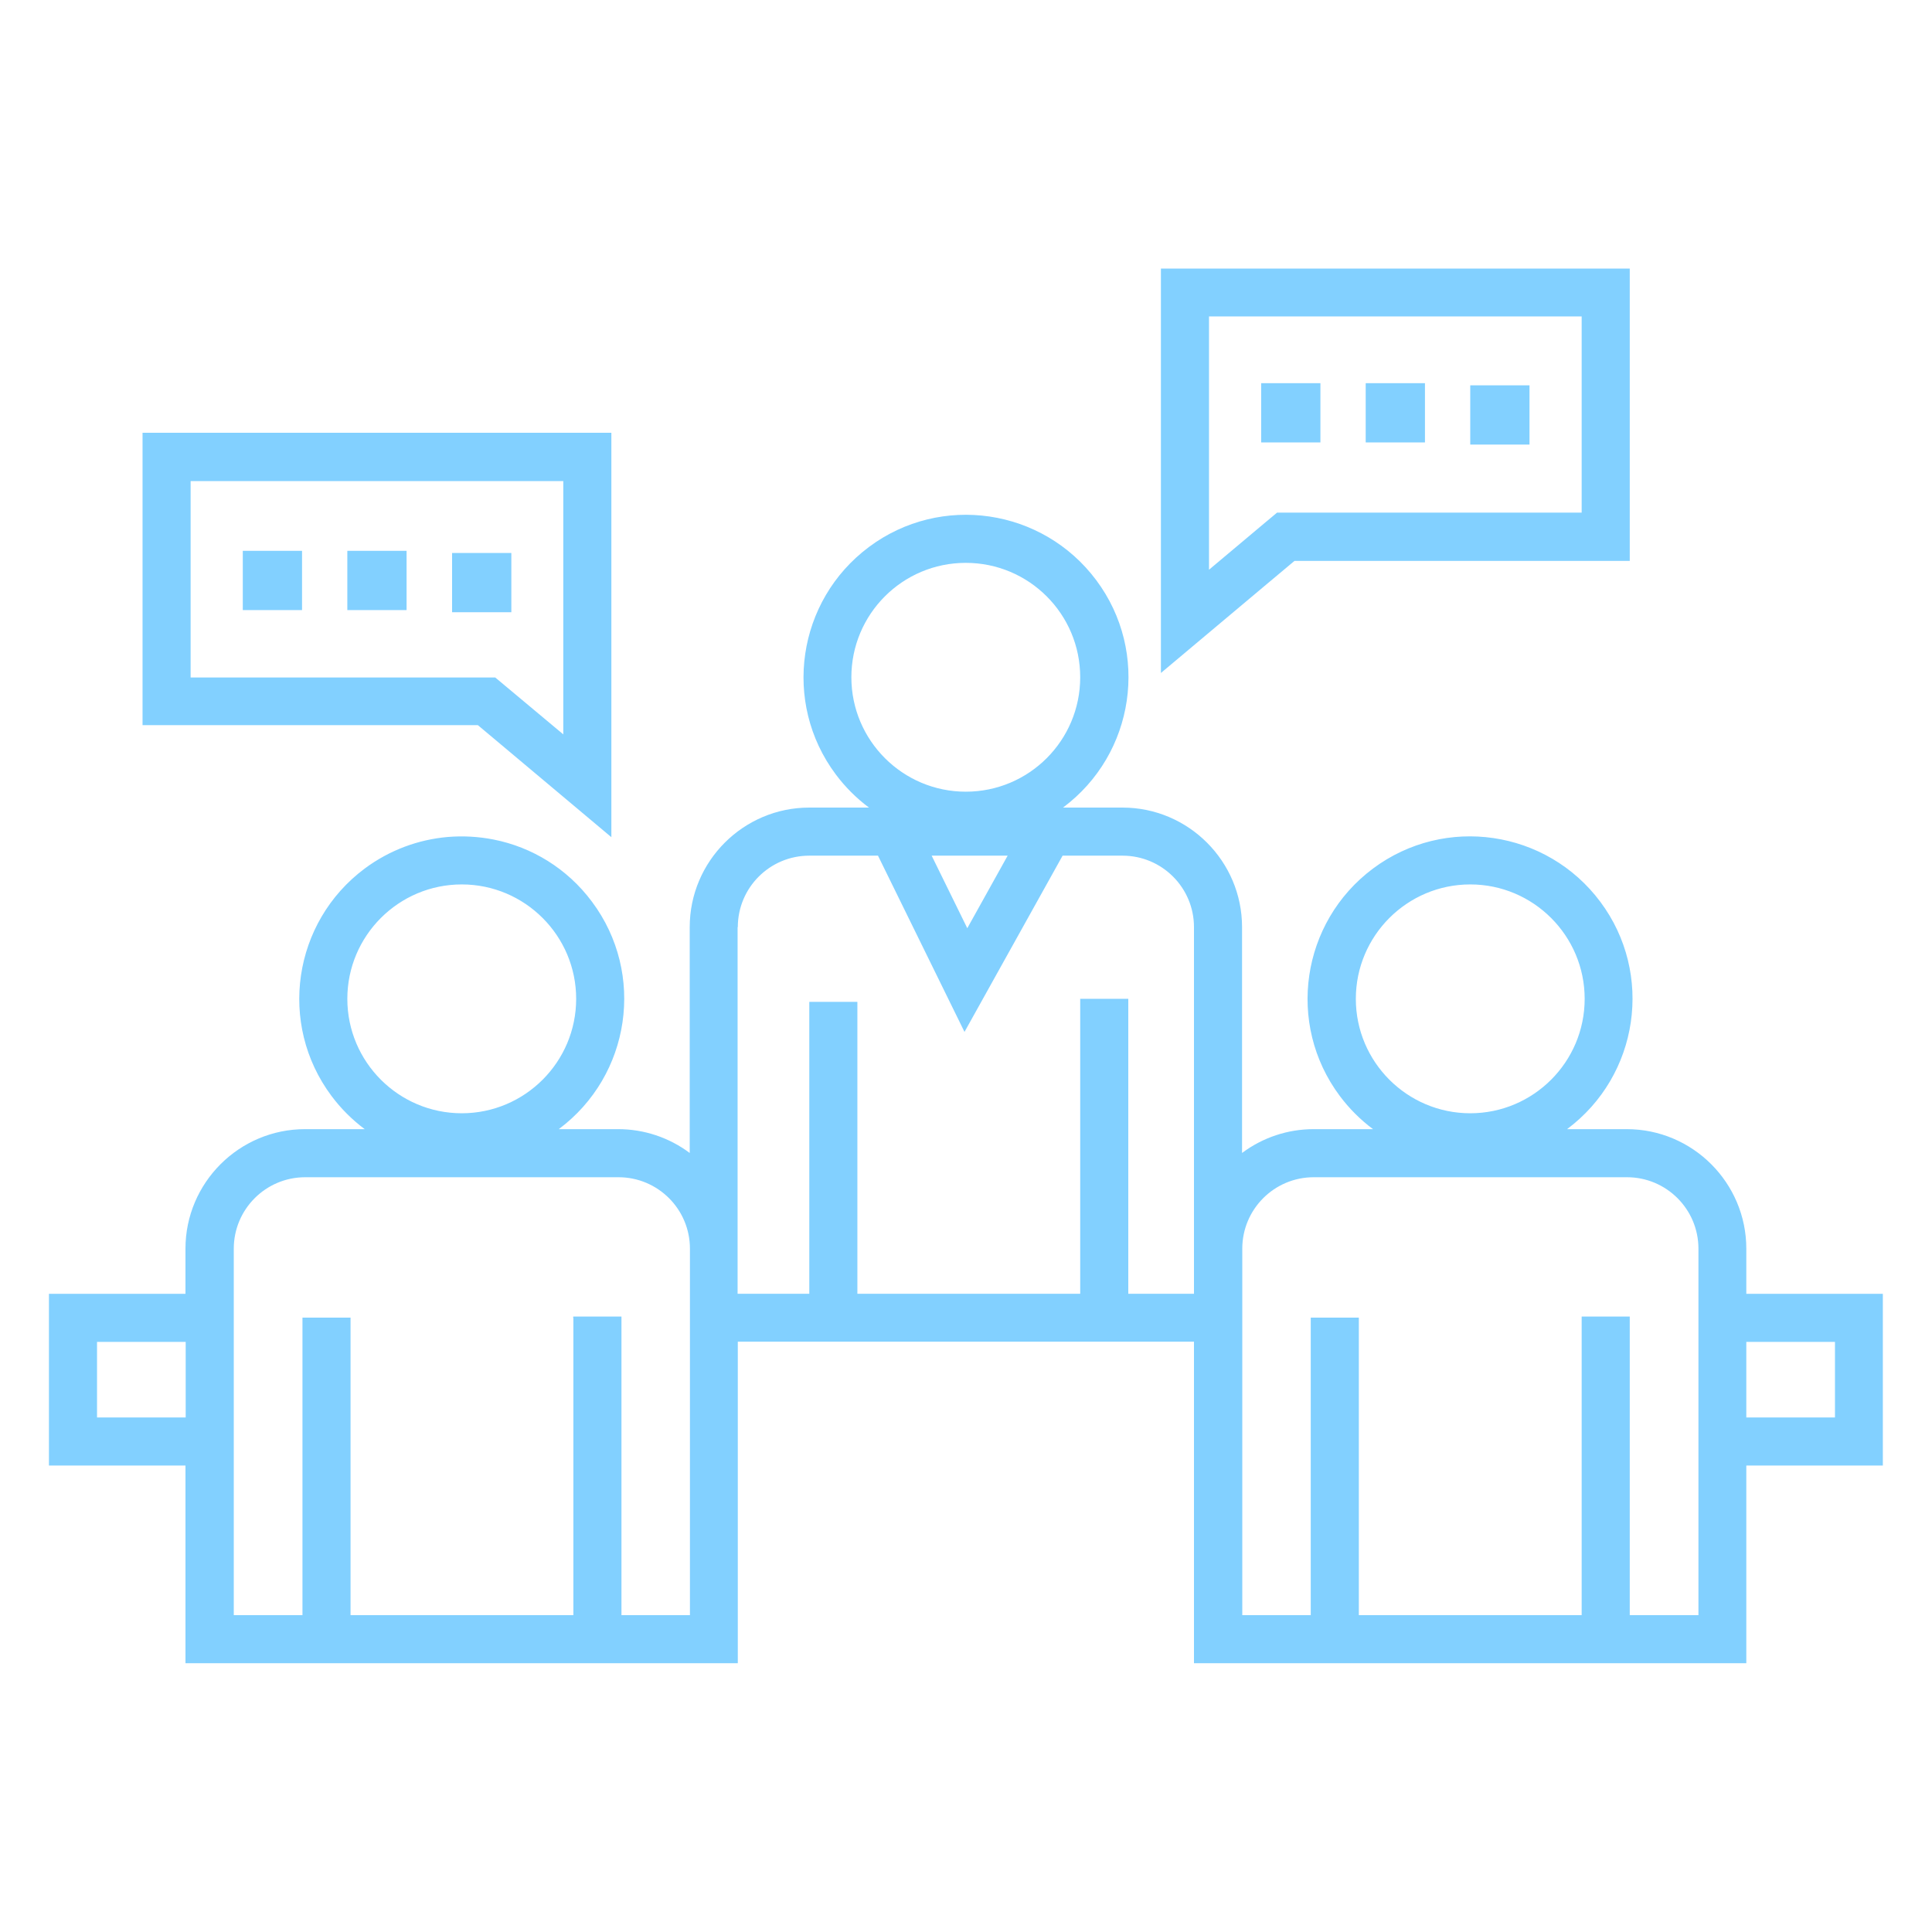 <?xml version="1.0" encoding="UTF-8"?><svg id="Layer_1" xmlns="http://www.w3.org/2000/svg" viewBox="0 0 90 90"><defs><style>.cls-1{fill:#82d0ff;}</style></defs><rect class="cls-1" x="11.31" y="25.66" width="2.76" height="2.76"/><rect class="cls-1" x="21.06" y="25.76" width="2.76" height="2.76"/><rect class="cls-1" x="16.18" y="25.66" width="2.76" height="2.76"/><rect class="cls-1" x="58.75" y="17.85" width="2.76" height="2.76"/><rect class="cls-1" x="68.49" y="17.95" width="2.76" height="2.76"/><rect class="cls-1" x="63.62" y="17.85" width="2.76" height="2.76"/><path class="cls-1" d="M6.64,20.16v13.62h15.62l.74,.62,5.48,4.6V20.16H6.64Zm19.6,14.05l-3.17-2.65H8.88v-9.15H26.24v11.8Z"/><path class="cls-1" d="M54.08,12.51V31.35l4.8-4.03,1.42-1.19h15.62V12.51h-21.84Zm19.6,11.37h-14.19l-.61,.51-2.56,2.15V14.74h17.36v9.14Z"/><path class="cls-1" d="M81.35,60.27v-2.1c0-3.07-2.5-5.57-5.57-5.57h-2.78c3.35-2.5,4.05-7.24,1.55-10.59-2.5-3.35-7.24-4.05-10.59-1.55-3.35,2.5-4.05,7.24-1.55,10.59,.44,.59,.96,1.11,1.55,1.55h-2.77c-1.2,0-2.37,.39-3.33,1.11v-10.52c0-3.07-2.5-5.57-5.57-5.57h-2.77c3.35-2.5,4.05-7.24,1.55-10.59-2.5-3.35-7.24-4.05-10.59-1.55-3.35,2.5-4.05,7.24-1.55,10.59,.44,.59,.96,1.11,1.55,1.55h-2.78c-3.07,0-5.57,2.5-5.57,5.57v10.52c-.96-.72-2.13-1.11-3.33-1.11h-2.77c3.35-2.5,4.05-7.24,1.55-10.59-1.16-1.56-2.81-2.55-4.58-2.9-.71-.14-1.43-.18-2.15-.12-1.35,.12-2.69,.6-3.86,1.47-3.35,2.5-4.05,7.24-1.55,10.59,.44,.59,.96,1.11,1.55,1.55h-2.78c-3.07,0-5.57,2.5-5.57,5.57v2.1H2.28v8h6.36v9.21h25.73v-14.98h21.25v14.98h25.73v-9.21h6.36v-8h-6.36Zm4.13,5.76h-4.13v-3.52h4.13v3.52Zm-6.36,9.21h-3.2v-13.91h-2.24v13.91h-10.38v-13.86h-2.24v13.86h-3.19v-17.07c0-1.84,1.49-3.33,3.33-3.33h14.59c1.84,0,3.33,1.49,3.33,3.33v17.07Zm-46.98,0h-3.19v-13.91h-2.24v13.91h-10.38v-13.86h-2.24v13.86h-3.2v-17.07c0-1.84,1.49-3.33,3.33-3.33h14.59c1.84,0,3.33,1.49,3.33,3.33v17.07ZM4.52,62.51h4.13v3.52H4.52v-3.52Zm16.99-21.31c2.94,0,5.33,2.39,5.33,5.33s-2.39,5.33-5.33,5.33c-2.94,0-5.33-2.39-5.33-5.33,0-2.94,2.39-5.33,5.33-5.33Zm12.86,1.99c0-1.84,1.49-3.33,3.33-3.33h3.2l4.03,8.21,4.57-8.21h2.79c1.84,0,3.33,1.49,3.33,3.33v14.98s0,2.1,0,2.1h-3.06v-13.74h-2.24v13.74h-10.38v-13.6h-2.24v13.6h-3.34v-17.08Zm10.62-16.97c2.94,0,5.33,2.38,5.33,5.33s-2.39,5.33-5.33,5.33h0c-2.94,0-5.33-2.39-5.33-5.33,0-2.94,2.38-5.33,5.33-5.33Zm1.95,13.64l-1.88,3.38-1.66-3.38h3.54Zm16.22,6.67c0-2.94,2.39-5.33,5.33-5.33s5.33,2.39,5.33,5.33-2.39,5.33-5.33,5.33c-2.94,0-5.33-2.39-5.33-5.33h0Zm-36.46,14.81v.05h2.24v-.05h-2.24Z"/></svg>